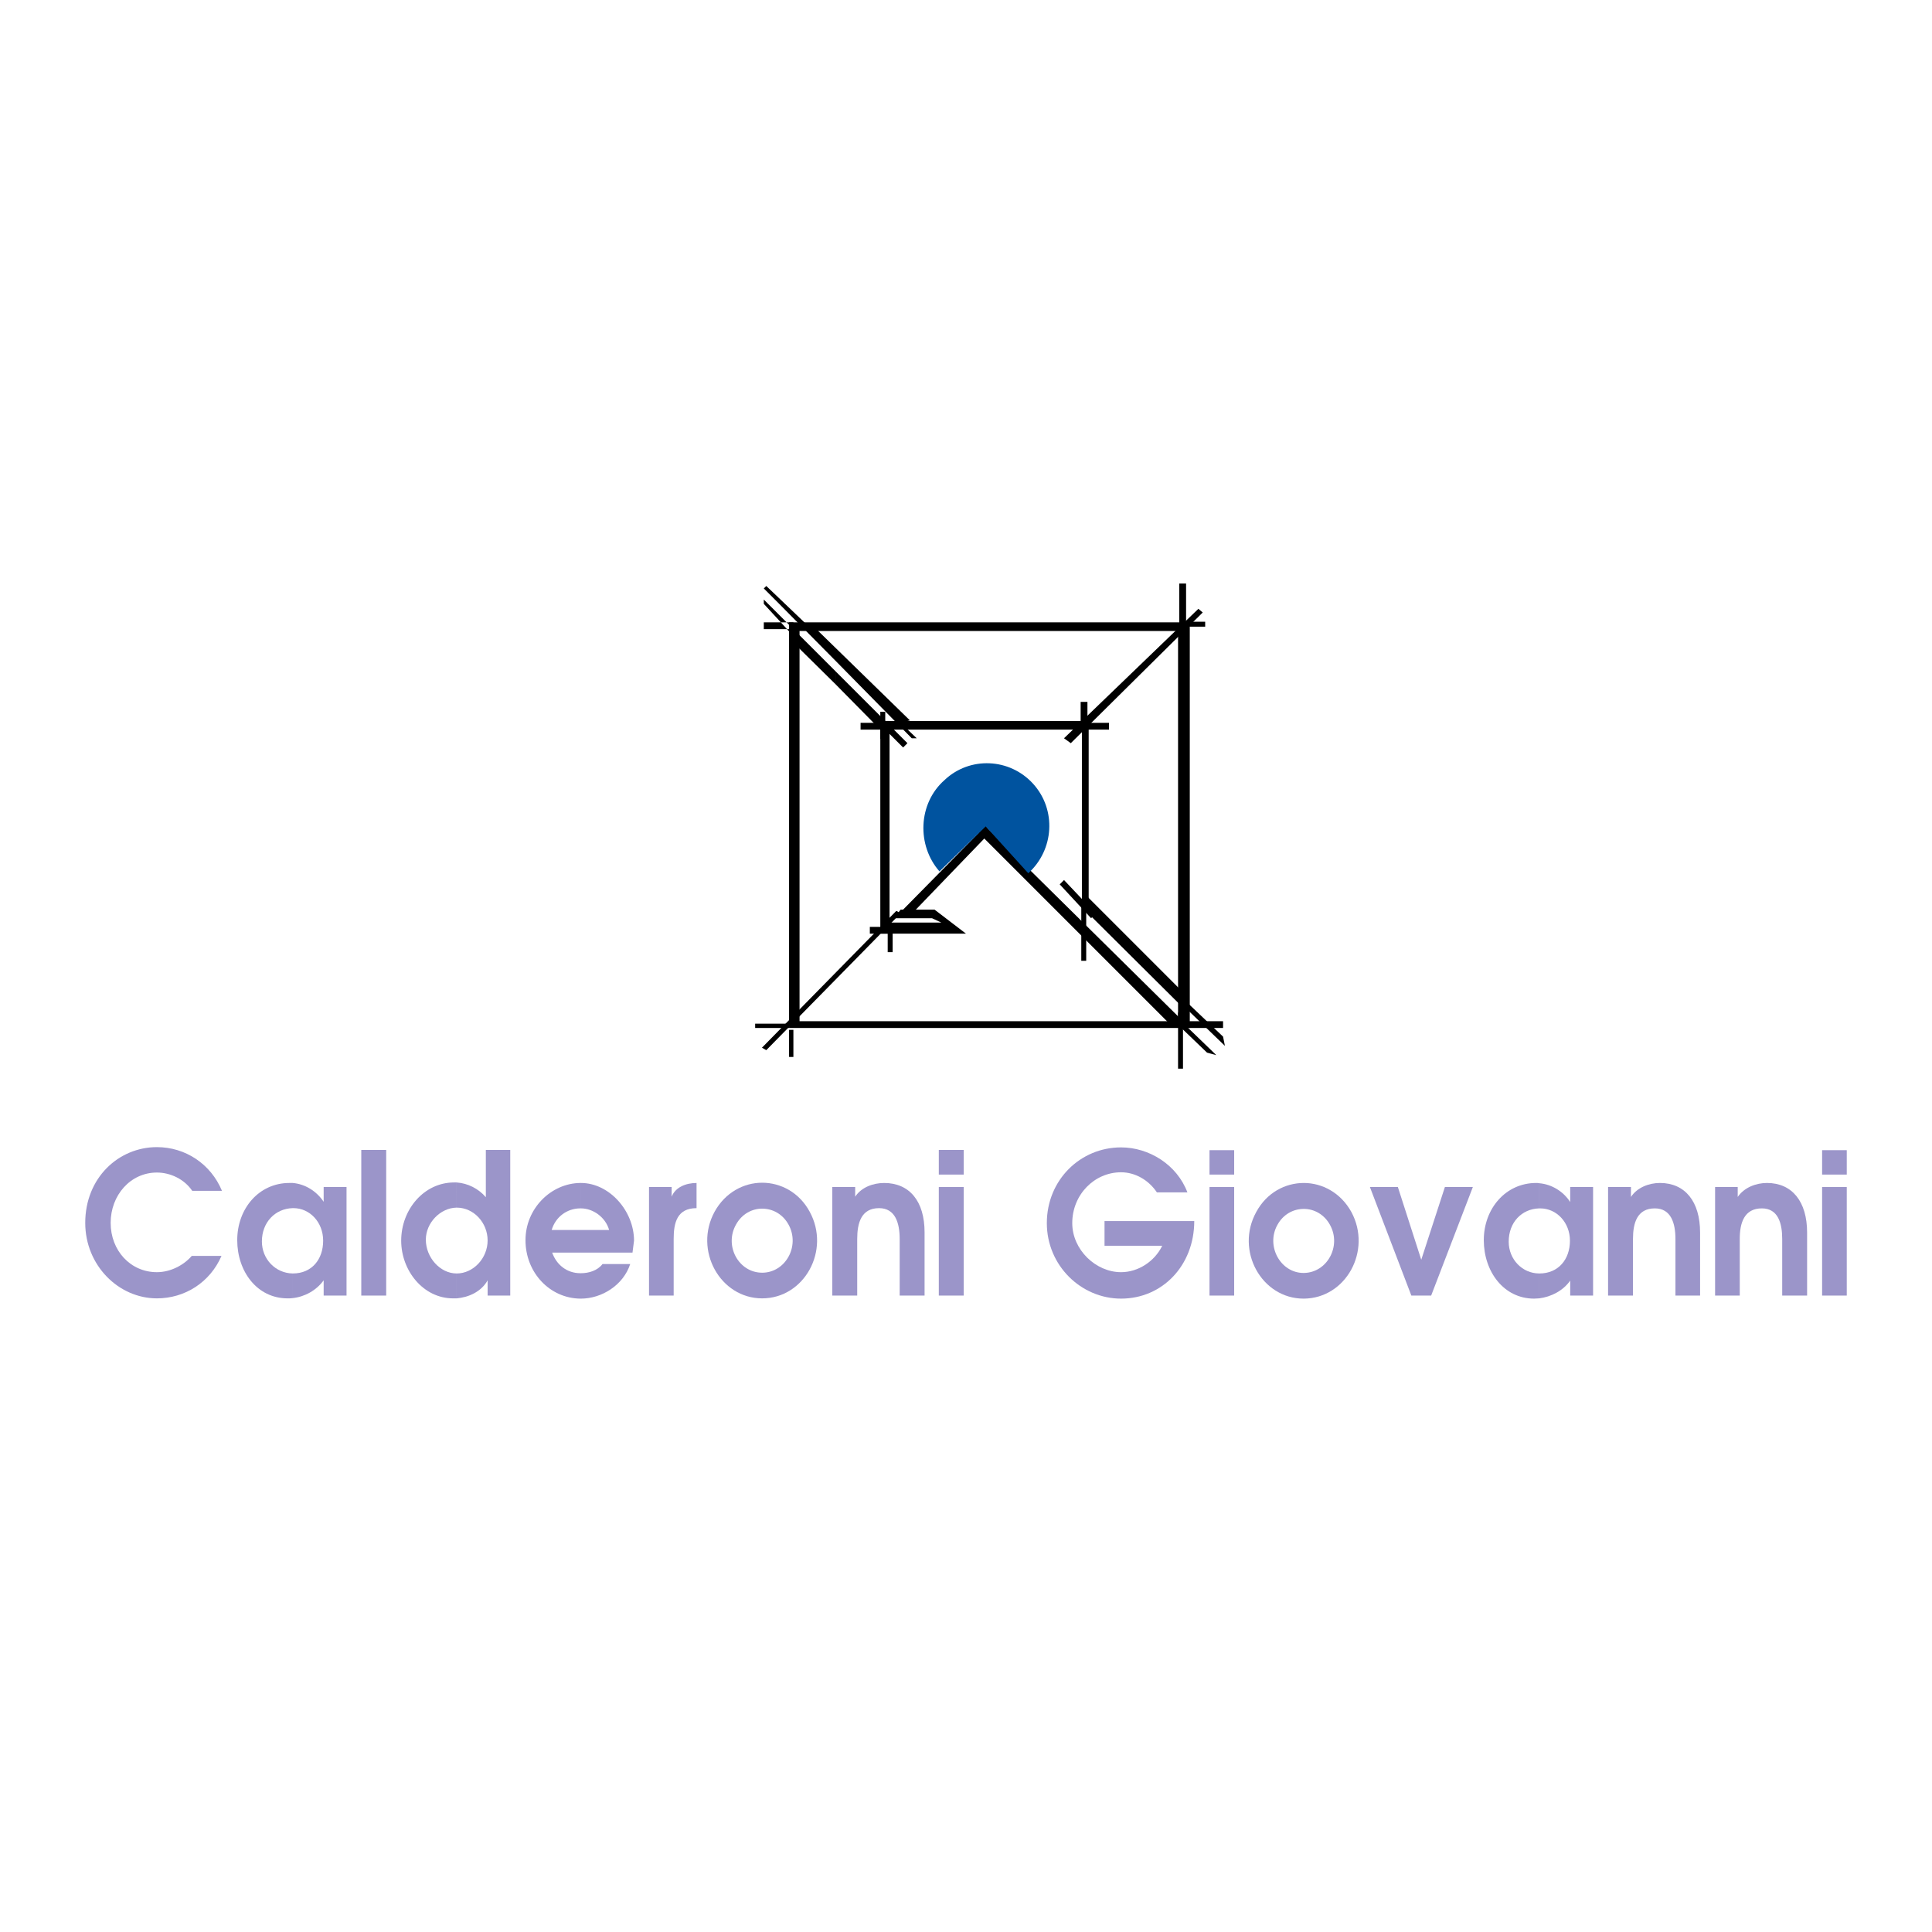 <?xml version="1.0" encoding="utf-8"?>
<!-- Generator: Adobe Illustrator 13.0.0, SVG Export Plug-In . SVG Version: 6.00 Build 14948)  -->
<!DOCTYPE svg PUBLIC "-//W3C//DTD SVG 1.0//EN" "http://www.w3.org/TR/2001/REC-SVG-20010904/DTD/svg10.dtd">
<svg version="1.0" id="Layer_1" xmlns="http://www.w3.org/2000/svg" xmlns:xlink="http://www.w3.org/1999/xlink" x="0px" y="0px"
	 width="192.756px" height="192.756px" viewBox="0 0 192.756 192.756" enable-background="new 0 0 192.756 192.756"
	 xml:space="preserve">
<g>
	<polygon fill-rule="evenodd" clip-rule="evenodd" fill="#FFFFFF" points="0,0 192.756,0 192.756,192.756 0,192.756 0,0 	"/>
	<path fill-rule="evenodd" clip-rule="evenodd" fill="#9B95C9" d="M15.655,129.538c-3.829,0-7.151-3.295-7.151-7.53
		c0-4.489,3.322-7.559,7.151-7.559c2.841,0,5.376,1.675,6.492,4.362H19.18c-0.786-1.166-2.181-1.826-3.525-1.826
		c-2.637,0-4.615,2.257-4.615,5.022c0,2.764,1.978,4.919,4.615,4.919c1.37,0,2.688-0.71,3.475-1.622h2.967
		C20.956,127.942,18.445,129.538,15.655,129.538L15.655,129.538z"/>
	<path fill-rule="evenodd" clip-rule="evenodd" fill="#9B95C9" d="M29.198,118.025c1.243,0.102,2.384,0.812,3.094,1.878v-1.473
		h2.282v10.829h-2.282v-1.521c-0.735,1.015-1.902,1.648-3.094,1.775v-2.46c0,0,0,0,0.025,0c1.876,0,3.018-1.394,3.018-3.271
		c0-1.825-1.319-3.246-2.968-3.246c-0.025,0-0.05,0-0.076,0V118.025L29.198,118.025L29.198,118.025z M28.69,129.538
		c-3.043,0-5.021-2.688-5.021-5.808c0-3.17,2.181-5.705,5.198-5.705c0.127,0,0.229,0,0.33,0v2.511
		c-1.75,0.051-3.068,1.421-3.068,3.322c0,1.775,1.369,3.17,3.068,3.195v2.46C29.021,129.538,28.843,129.538,28.69,129.538
		L28.69,129.538L28.69,129.538z"/>
	<polygon fill-rule="evenodd" clip-rule="evenodd" fill="#9B95C9" points="36.045,129.26 36.045,114.729 38.53,114.729 
		38.53,129.26 36.045,129.26 	"/>
	<path fill-rule="evenodd" clip-rule="evenodd" fill="#9B95C9" d="M45.555,117.975c1.116,0.076,2.181,0.609,2.917,1.471v-4.717
		h2.435v14.531h-2.257v-1.521c-0.634,1.142-1.902,1.699-3.094,1.8v-2.484l0,0c1.674,0,3.094-1.521,3.094-3.297
		s-1.395-3.271-3.068-3.271c0,0,0,0-0.026,0V117.975L45.555,117.975L45.555,117.975z M45.2,129.538
		c-2.967,0-5.173-2.764-5.173-5.756c0-3.119,2.282-5.808,5.274-5.808c0.102,0,0.178,0,0.253,0v2.511
		c-1.623,0.025-3.068,1.522-3.068,3.195c0,1.775,1.42,3.373,3.068,3.373v2.484C45.454,129.538,45.327,129.538,45.2,129.538
		L45.2,129.538L45.2,129.538z"/>
	<path fill-rule="evenodd" clip-rule="evenodd" fill="#9B95C9" d="M57.906,118.025c0,0,0.025,0,0.051,0c2.84,0,5.3,2.79,5.3,5.757
		l-0.152,1.191h-5.199v-2.256h2.866c-0.355-1.269-1.598-2.157-2.814-2.157c-0.026,0-0.051,0-0.051,0V118.025L57.906,118.025
		L57.906,118.025L57.906,118.025z M57.906,127.028c0,0,0.025,0,0.051,0c0.786,0,1.648-0.254,2.155-0.913h2.764
		c-0.685,2.104-2.84,3.449-4.919,3.449c-0.026,0-0.051,0-0.051,0V127.028L57.906,127.028L57.906,127.028z M52.428,123.73
		c0-3.144,2.536-5.68,5.478-5.705v2.535c-1.344,0-2.485,0.863-2.866,2.157h2.866v2.256h-2.815c0.432,1.217,1.471,2.055,2.815,2.055
		v2.536C54.888,129.538,52.428,127.003,52.428,123.73L52.428,123.73L52.428,123.73z"/>
	<path fill-rule="evenodd" clip-rule="evenodd" fill="#9B95C9" d="M64.753,129.26v-10.829h2.257v0.964
		c0.38-0.964,1.446-1.369,2.485-1.369v2.511c-1.953,0-2.283,1.472-2.283,3.068v5.655H64.753L64.753,129.26z"/>
	<path fill-rule="evenodd" clip-rule="evenodd" fill="#9B95C9" d="M76.039,129.538c4.21,0,6.848-4.792,4.743-8.646
		c-1.04-1.928-2.892-2.892-4.743-2.892v2.587c1.04,0,2.054,0.532,2.638,1.598c1.167,2.13-0.305,4.793-2.638,4.793V129.538
		L76.039,129.538L76.039,129.538z M76.039,129.538L76.039,129.538v-2.561l0,0c-2.333,0-3.804-2.663-2.612-4.793
		c0.583-1.065,1.598-1.598,2.612-1.598V118c-1.826,0-3.677,0.964-4.743,2.892C69.192,124.746,71.854,129.538,76.039,129.538
		L76.039,129.538L76.039,129.538z"/>
	<path fill-rule="evenodd" clip-rule="evenodd" fill="#9B95C9" d="M83.038,129.26v-10.829h2.283v0.964
		c0.634-0.964,1.826-1.369,2.891-1.369c2.536,0,4.033,1.826,4.033,4.92v6.314h-2.485v-5.655c0-1.572-0.431-3.068-2.055-3.068
		c-1.775,0-2.181,1.472-2.181,3.068v5.655H83.038L83.038,129.26z"/>
	<polygon fill-rule="evenodd" clip-rule="evenodd" fill="#9B95C9" points="93.665,129.26 93.665,118.431 96.149,118.431 
		96.149,129.26 93.665,129.26 	"/>
	<polygon fill-rule="evenodd" clip-rule="evenodd" fill="#9B95C9" points="93.665,117.188 93.665,114.729 96.149,114.729 
		96.149,117.188 93.665,117.188 	"/>
	<path fill-rule="evenodd" clip-rule="evenodd" fill="#9B95C9" d="M111.848,129.564c-3.981,0-7.405-3.297-7.405-7.532
		c0-4.311,3.348-7.557,7.405-7.557c2.789,0,5.579,1.725,6.619,4.488h-3.044c-0.811-1.218-2.154-2.004-3.575-2.004
		c-2.663,0-4.869,2.232-4.869,5.072c0,2.663,2.358,4.895,4.869,4.895c1.699,0,3.348-1.064,4.108-2.638h-5.757v-2.459h8.952
		C119.151,126.243,115.981,129.564,111.848,129.564L111.848,129.564z"/>
	<polygon fill-rule="evenodd" clip-rule="evenodd" fill="#9B95C9" points="120.673,129.26 120.673,118.431 123.133,118.431 
		123.133,129.26 120.673,129.26 	"/>
	<polygon fill-rule="evenodd" clip-rule="evenodd" fill="#9B95C9" points="120.673,117.188 120.673,114.753 123.133,114.753 
		123.133,117.188 120.673,117.188 	"/>
	<path fill-rule="evenodd" clip-rule="evenodd" fill="#9B95C9" d="M134.824,120.916c-1.065-1.927-2.917-2.891-4.742-2.891
		c-1.852,0-3.702,0.964-4.743,2.891c-2.13,3.855,0.533,8.648,4.718,8.648c0,0,0,0,0.025,0
		C134.292,129.538,136.903,124.771,134.824,120.916L134.824,120.916L134.824,120.916z M130.082,127.003c-0.025,0-0.025,0-0.025,0
		c-2.309,0-3.779-2.688-2.612-4.793c0.583-1.065,1.598-1.597,2.638-1.597c1.014,0,2.029,0.531,2.612,1.597
		C133.86,124.314,132.415,126.978,130.082,127.003L130.082,127.003z"/>
	<polygon fill-rule="evenodd" clip-rule="evenodd" fill="#9B95C9" points="140.81,129.26 136.676,118.431 139.466,118.431 
		141.799,125.685 144.157,118.431 146.946,118.431 142.787,129.26 140.81,129.26 	"/>
	<path fill-rule="evenodd" clip-rule="evenodd" fill="#9B95C9" d="M153.565,118.051c1.243,0.102,2.409,0.811,3.095,1.877v-1.497
		h2.282v10.829h-2.282v-1.496c-0.711,1.015-1.903,1.623-3.095,1.774v-2.484h0.025c1.877,0,3.043-1.394,3.043-3.271
		c0-1.801-1.318-3.222-2.967-3.222c-0.05,0-0.076,0-0.102,0V118.051L153.565,118.051L153.565,118.051z M153.059,129.564
		c-3.043,0-5.021-2.714-5.021-5.834c0-3.144,2.181-5.705,5.225-5.705c0.101,0,0.202,0,0.304,0.025v2.51
		c-1.75,0.053-3.043,1.396-3.043,3.323c0,1.776,1.37,3.17,3.043,3.17v2.484C153.388,129.538,153.236,129.564,153.059,129.564
		L153.059,129.564L153.059,129.564z"/>
	<path fill-rule="evenodd" clip-rule="evenodd" fill="#9B95C9" d="M160.438,129.26v-10.829h2.282v0.989
		c0.634-0.964,1.826-1.395,2.891-1.395c2.511,0,4.007,1.852,4.007,4.945v6.289h-2.459v-5.655c0-1.547-0.432-3.044-2.055-3.044
		c-1.775,0-2.181,1.472-2.181,3.044v5.655H160.438L160.438,129.26z"/>
	<path fill-rule="evenodd" clip-rule="evenodd" fill="#9B95C9" d="M171.115,129.26v-10.829h2.257v0.989
		c0.659-0.964,1.852-1.395,2.917-1.395c2.51,0,4.006,1.852,4.006,4.945v6.289h-2.484v-5.655c0-1.547-0.405-3.044-2.029-3.044
		c-1.774,0-2.206,1.472-2.206,3.044v5.655H171.115L171.115,129.26z"/>
	<polygon fill-rule="evenodd" clip-rule="evenodd" fill="#9B95C9" points="181.792,129.26 181.792,118.431 184.252,118.431 
		184.252,129.26 181.792,129.26 	"/>
	<polygon fill-rule="evenodd" clip-rule="evenodd" fill="#9B95C9" points="181.792,117.188 181.792,114.753 184.252,114.753 
		184.252,117.188 181.792,117.188 	"/>
	<polygon fill-rule="evenodd" clip-rule="evenodd" points="78.726,102.562 78.726,62.093 118.704,62.093 118.704,102.562 
		78.726,102.562 	"/>
	<polygon fill-rule="evenodd" clip-rule="evenodd" fill="#FFFFFF" points="79.771,101.886 79.771,62.954 117.535,62.954 
		117.535,101.886 79.771,101.886 	"/>
	<path fill-rule="evenodd" clip-rule="evenodd" d="M83.4,67.013l7.135,7.134l-0.431,0.431l-2.03-2.029l-0.246,0.246l-4.429-4.49
		V67.013L83.4,67.013L83.4,67.013L83.4,67.013z M83.4,65.968l7.565,7.688l0,0h0.492l-1.599-1.538l0.922-0.246l-7.38-7.196V65.968
		L83.4,65.968L83.4,65.968z M77.681,61.293l5.72,5.72v1.292l-4.49-4.429V63.2l-1.23-1.353V61.293L77.681,61.293L77.681,61.293
		L77.681,61.293z M83.4,64.676l-2.46-2.398h-0.492l-2.768-2.645v0.554l5.72,5.781V64.676L83.4,64.676L83.4,64.676L83.4,64.676z
		 M77.681,62.77h1.476v-0.677h-1.476V62.77L77.681,62.77L77.681,62.77z M76.205,59.817l1.476,1.476v0.554l-1.476-1.599V59.817
		L76.205,59.817L76.205,59.817L76.205,59.817L76.205,59.817z M77.681,59.633l-1.23-1.169l-0.246,0.247l1.476,1.476V59.633
		L77.681,59.633L77.681,59.633L77.681,59.633z M77.681,62.093v0.677h-1.476v-0.677H77.681L77.681,62.093z"/>
	<polygon fill-rule="evenodd" clip-rule="evenodd" points="87.829,72.794 87.829,71.933 108.617,71.933 108.617,72.794 
		87.829,72.794 	"/>
	<polygon fill-rule="evenodd" clip-rule="evenodd" points="87.829,92.968 87.829,71.933 88.751,71.933 88.751,92.968 87.829,92.968 
			"/>
	<path fill-rule="evenodd" clip-rule="evenodd" d="M87.829,93.152h8.548l-3.136-2.398h-3.383l-0.677,0.861h3.813l0.923,0.43h-5.597
		L87.829,93.152L87.829,93.152L87.829,93.152L87.829,93.152L87.829,93.152z M107.941,90.508V71.933h0.676v18.575H107.941
		L107.941,90.508z"/>
	<polygon fill-rule="evenodd" clip-rule="evenodd" points="117.781,100.286 107.88,90.446 108.556,89.523 118.212,99.18 
		117.781,100.286 	"/>
	<polygon fill-rule="evenodd" clip-rule="evenodd" points="116.858,102.316 97.423,82.881 98.1,82.205 117.781,101.64 
		116.858,102.316 	"/>
	<polygon fill-rule="evenodd" clip-rule="evenodd" points="90.781,91.369 98.776,83.065 98.346,82.389 89.92,90.938 90.781,91.369 	
		"/>
	<path fill-rule="evenodd" clip-rule="evenodd" d="M76.02,104.53l13.408-13.654l0.431,0.246l-13.408,13.654L76.02,104.53
		L76.02,104.53L76.02,104.53L76.02,104.53L76.02,104.53z M106.157,73.656l13.407-12.916l0.431,0.369l-13.162,13.038L106.157,73.656
		L106.157,73.656L106.157,73.656L106.157,73.656L106.157,73.656z M85.86,72.794v-0.677h3.383v0.677H85.86L85.86,72.794z"/>
	<polygon fill-rule="evenodd" clip-rule="evenodd" points="87.829,71.011 88.321,71.011 88.321,73.717 87.829,73.717 87.829,71.011 
			"/>
	<polygon fill-rule="evenodd" clip-rule="evenodd" points="118.027,62.523 118.027,62.031 120.241,62.031 120.241,62.523 
		118.027,62.523 	"/>
	<polygon fill-rule="evenodd" clip-rule="evenodd" points="117.658,58.218 118.335,58.218 118.335,62.708 117.658,62.708 
		117.658,58.218 	"/>
	<polygon fill-rule="evenodd" clip-rule="evenodd" points="75.343,102.562 75.343,102.132 78.726,102.132 78.726,102.562 
		75.343,102.562 	"/>
	<polygon fill-rule="evenodd" clip-rule="evenodd" points="78.726,105.453 78.726,102.747 79.157,102.747 79.157,105.453 
		78.726,105.453 	"/>
	<polygon fill-rule="evenodd" clip-rule="evenodd" points="122.209,104.346 116.858,99.18 117.104,98.749 122.025,103.424 
		122.209,104.346 	"/>
	<polygon fill-rule="evenodd" clip-rule="evenodd" points="120.426,105.022 115.752,100.533 115.998,100.103 121.349,105.269 
		120.426,105.022 	"/>
	<polygon fill-rule="evenodd" clip-rule="evenodd" points="117.535,106.621 117.535,101.024 118.027,101.024 118.027,106.621 
		117.535,106.621 	"/>
	<polygon fill-rule="evenodd" clip-rule="evenodd" points="117.781,102.562 117.781,101.886 122.025,101.886 122.025,102.562 
		117.781,102.562 	"/>
	<polygon fill-rule="evenodd" clip-rule="evenodd" points="108.124,72.794 108.124,72.118 110.647,72.118 110.647,72.794 
		108.124,72.794 	"/>
	<polygon fill-rule="evenodd" clip-rule="evenodd" points="107.817,70.027 108.494,70.027 108.494,72.733 107.817,72.733 
		107.817,70.027 	"/>
	<polygon fill-rule="evenodd" clip-rule="evenodd" points="88.566,94.998 88.566,92.476 89.059,92.476 89.059,94.998 88.566,94.998 
			"/>
	<polygon fill-rule="evenodd" clip-rule="evenodd" points="86.783,93.152 86.783,92.476 88.813,92.476 88.813,93.152 86.783,93.152 
			"/>
	<polygon fill-rule="evenodd" clip-rule="evenodd" points="107.88,95.858 107.88,90.016 108.371,90.016 108.371,95.858 
		107.88,95.858 	"/>
	<polygon fill-rule="evenodd" clip-rule="evenodd" points="108.863,91.615 105.728,88.232 106.157,87.801 109.294,91.123 
		108.863,91.615 	"/>
	<path fill-rule="evenodd" clip-rule="evenodd" fill="#00539F" d="M93.733,86.94c-2.276-2.583-2.152-6.766,0.492-9.103
		c2.522-2.398,6.52-2.214,8.857,0.369c2.336,2.583,2.091,6.581-0.492,8.918l-4.244-4.674L93.733,86.94L93.733,86.94z"/>
</g>
</svg>
